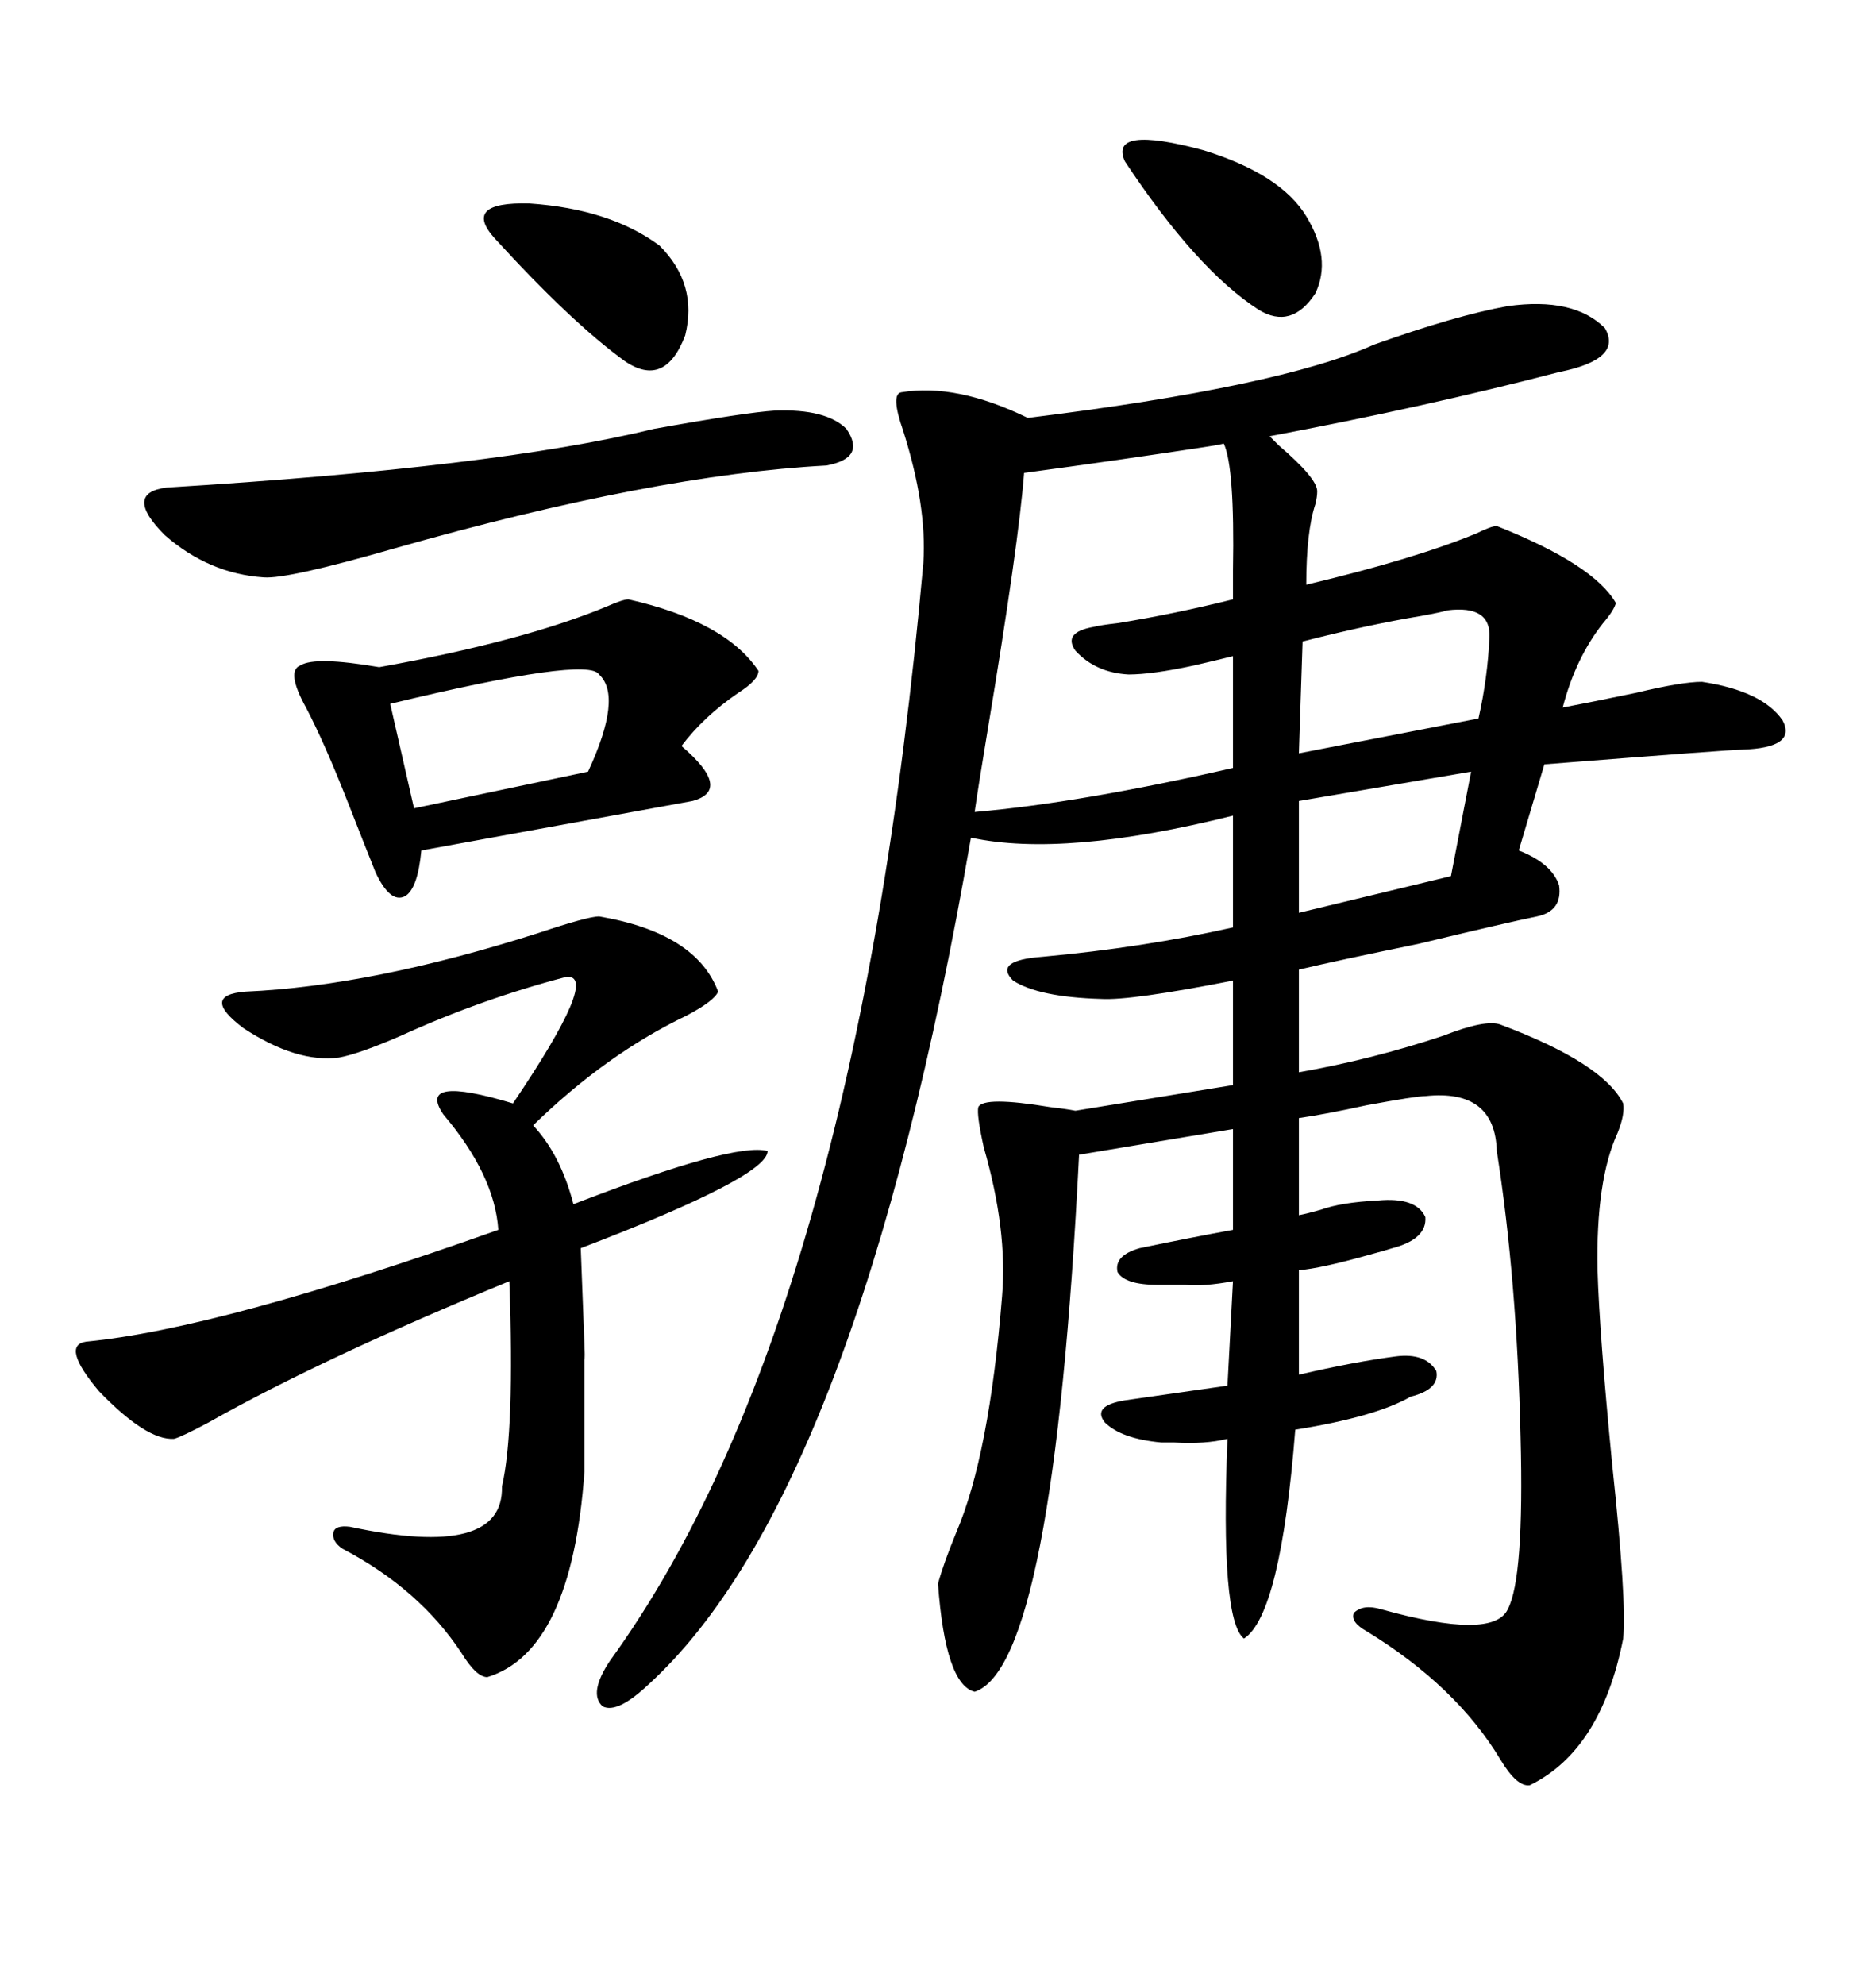 <svg xmlns="http://www.w3.org/2000/svg" xmlns:xlink="http://www.w3.org/1999/xlink" width="300" height="317.285"><path d="M241.11 48.93L241.11 48.93Q251.66 47.46 256.64 52.44L256.64 52.44Q259.57 57.42 249.32 59.47L249.32 59.47Q227.93 65.04 203.03 69.73L203.03 69.73Q203.32 70.02 204.49 71.19L204.49 71.19Q210.64 76.46 210.64 78.52L210.64 78.52Q210.64 79.39 210.35 80.57L210.35 80.57Q208.89 84.96 208.89 93.46L208.89 93.46Q226.17 89.36 236.13 85.25L236.13 85.25Q238.48 84.08 239.36 84.08L239.36 84.08Q254.88 90.23 258.40 96.39L258.40 96.39Q258.11 97.56 256.35 99.61L256.35 99.61Q251.95 105.18 249.90 113.09L249.90 113.09Q254.59 112.21 261.62 110.74L261.62 110.74Q268.95 108.98 272.17 108.98L272.17 108.98Q281.84 110.45 285.06 115.14L285.06 115.14Q287.40 119.53 278.61 119.82L278.61 119.82Q276.86 119.82 246.97 122.17L246.97 122.17L242.87 135.94Q248.14 137.99 249.32 141.50L249.32 141.50Q249.90 145.61 245.80 146.48L245.80 146.48Q241.41 147.36 226.76 150.88L226.76 150.88Q213.87 153.52 207.71 154.98L207.71 154.98L207.71 171.39Q219.43 169.34 230.86 165.53L230.86 165.53Q237.60 162.89 239.94 163.77L239.94 163.77Q256.35 169.92 259.57 176.37L259.57 176.37Q259.86 178.13 258.69 181.05L258.69 181.05Q255.18 188.67 255.47 203.03L255.47 203.03Q255.76 212.99 257.81 234.08L257.81 234.08Q260.16 256.05 259.57 261.91L259.57 261.91Q256.05 279.79 244.63 285.35L244.63 285.35Q242.58 285.64 239.94 281.25L239.94 281.25Q232.91 269.53 218.55 260.74L218.55 260.74Q215.92 259.28 216.50 257.81L216.50 257.81Q217.97 256.35 220.90 257.23L220.90 257.23Q238.77 262.21 241.11 257.23L241.11 257.23Q243.75 252.25 243.16 229.69L243.16 229.69Q242.58 204.49 239.36 183.98L239.36 183.98Q239.06 174.02 227.93 175.20L227.93 175.20Q226.46 175.20 218.55 176.66L218.55 176.66Q211.82 178.13 207.71 178.71L207.71 178.71L207.71 194.24Q209.18 193.95 211.23 193.36L211.23 193.36Q214.45 192.19 220.31 191.89L220.31 191.89Q226.46 191.31 227.93 194.53L227.93 194.53Q228.22 198.05 222.66 199.51L222.66 199.51Q221.78 199.80 218.55 200.68L218.55 200.68Q211.23 202.73 207.71 203.03L207.71 203.03L207.71 219.73Q216.50 217.68 223.24 216.80L223.24 216.80Q227.93 216.21 229.69 219.14L229.69 219.14Q230.27 222.07 225.59 223.24L225.59 223.24Q220.02 226.46 207.13 228.52L207.13 228.52Q204.79 258.11 198.93 261.91L198.93 261.91Q195.12 258.98 196.29 229.98L196.29 229.98Q192.77 230.86 187.79 230.57L187.79 230.57Q186.33 230.57 185.74 230.57L185.74 230.57Q179.30 229.98 176.66 227.34L176.66 227.34Q174.61 224.71 179.88 223.83L179.88 223.83L196.29 221.48L197.17 204.79Q192.48 205.66 189.55 205.37L189.55 205.37Q187.21 205.37 185.16 205.37L185.16 205.37Q179.88 205.37 178.71 203.32L178.71 203.32Q178.13 200.68 182.23 199.51L182.23 199.51Q190.72 197.75 197.17 196.58L197.17 196.58L197.17 180.47L172.56 184.57Q168.46 266.31 155.86 270.41L155.86 270.41Q151.17 269.24 150 253.13L150 253.13Q150.88 249.90 152.93 244.92L152.93 244.92Q158.20 232.62 160.25 207.13L160.25 207.13Q161.13 196.58 157.32 183.40L157.32 183.40Q156.15 178.13 156.45 176.95L156.45 176.95Q157.32 175.20 167.87 176.95L167.87 176.95Q170.51 177.25 171.97 177.54L171.97 177.54L197.17 173.44L197.17 156.74Q180.76 159.96 176.07 159.67L176.07 159.67Q166.11 159.38 162.01 156.74L162.01 156.74Q158.79 153.52 166.70 152.93L166.70 152.93Q182.81 151.46 197.17 148.24L197.17 148.24L197.17 130.37Q170.21 137.11 155.27 133.89L155.27 133.89Q137.11 238.77 103.71 269.24L103.71 269.24Q98.73 273.93 96.39 272.75L96.39 272.75Q94.04 270.70 97.56 265.43L97.56 265.43Q136.82 211.23 147.66 89.94L147.66 89.94Q148.24 80.86 144.43 68.85L144.43 68.85Q142.38 62.99 144.14 62.70L144.14 62.70Q152.93 61.23 164.36 66.80L164.36 66.80Q204.79 61.82 219.73 55.08L219.73 55.08Q232.91 50.39 241.11 48.93ZM95.80 146.48L95.80 146.48Q111.33 149.12 114.84 158.50L114.84 158.50Q114.26 159.96 109.86 162.30L109.86 162.30Q96.97 168.46 85.25 179.88L85.25 179.88Q89.65 184.57 91.70 192.48L91.70 192.48Q117.48 182.52 122.75 183.98L122.75 183.98Q122.75 188.09 92.87 199.51L92.87 199.51Q93.75 221.78 93.46 216.21L93.46 216.21Q93.46 220.61 93.46 225L93.46 225Q93.46 228.81 93.46 235.25L93.46 235.25Q91.41 263.96 77.93 268.07L77.93 268.07Q76.17 268.07 73.83 264.26L73.83 264.26Q67.09 254.00 54.79 247.56L54.79 247.56Q53.03 246.39 53.32 244.92L53.32 244.92Q53.61 243.75 55.96 244.04L55.96 244.04Q80.57 249.32 80.27 237.60L80.27 237.60Q82.32 228.81 81.45 204.79L81.45 204.79Q51.56 217.09 33.40 227.34L33.40 227.34Q29.00 229.69 27.83 229.98L27.83 229.98Q23.44 230.27 15.82 222.36L15.82 222.36Q9.67 215.04 13.77 214.45L13.77 214.45Q35.16 212.40 79.69 196.58L79.69 196.58Q79.10 187.79 70.90 178.13L70.90 178.13Q66.50 171.68 82.03 176.37L82.03 176.37Q96.09 155.57 90.53 156.15L90.53 156.15Q77.05 159.67 64.16 165.53L64.16 165.53Q57.42 168.46 54.20 169.04L54.20 169.04Q47.46 169.92 38.96 164.36L38.96 164.36Q31.93 159.08 39.26 158.50L39.26 158.50Q59.47 157.62 86.13 149.12L86.13 149.12Q94.04 146.48 95.80 146.48ZM100.49 95.80L100.49 95.80Q116.02 99.32 121.29 107.23L121.29 107.23Q121.29 108.69 118.07 110.74L118.07 110.74Q112.50 114.55 108.98 119.24L108.98 119.24Q117.19 126.27 110.74 128.03L110.74 128.03Q93.16 131.25 67.38 135.94L67.38 135.94Q66.80 142.09 64.75 143.26L64.75 143.26Q62.40 144.43 60.06 139.45L60.06 139.45Q58.30 135.06 55.66 128.32L55.66 128.32Q51.86 118.65 48.93 113.09L48.93 113.09Q45.70 107.23 48.05 106.35L48.05 106.35Q50.39 104.88 60.64 106.64L60.64 106.64Q83.50 102.54 96.97 96.97L96.97 96.97Q99.61 95.80 100.49 95.80ZM163.77 75.59L163.77 75.59Q162.89 87.01 157.91 116.89L157.91 116.89Q156.45 125.68 155.86 129.79L155.86 129.79Q172.85 128.32 197.17 122.75L197.17 122.75L197.17 104.88Q194.82 105.47 191.02 106.35L191.02 106.35Q184.28 107.81 180.47 107.81L180.47 107.81Q175.20 107.52 171.97 104.00L171.97 104.00Q169.92 101.07 174.90 100.20L174.90 100.20Q176.07 99.90 178.71 99.61L178.71 99.61Q187.79 98.14 197.17 95.80L197.17 95.80Q197.17 94.34 197.17 91.11L197.17 91.11Q197.46 74.71 195.70 70.90L195.70 70.90Q194.53 71.19 192.48 71.48L192.48 71.48Q179.00 73.54 163.77 75.59ZM123.93 65.63L123.93 65.63Q132.13 65.33 135.35 68.55L135.35 68.55Q138.57 73.24 132.13 74.41L132.13 74.41Q104.59 75.88 63.28 87.60L63.28 87.60Q46.00 92.58 42.19 92.29L42.19 92.29Q33.40 91.70 26.37 85.55L26.37 85.55Q19.63 78.81 26.66 77.93L26.66 77.93Q79.39 74.71 104.59 68.55L104.59 68.55Q119.24 65.92 123.93 65.63ZM95.80 107.81L95.80 107.81Q94.04 104.88 62.40 112.50L62.40 112.50L66.21 129.20L94.04 123.34Q99.61 111.33 95.80 107.81ZM231.45 97.56L231.45 97.56Q230.57 97.85 227.34 98.44L227.34 98.44Q218.55 99.90 208.30 102.54L208.30 102.54L207.71 120.41L236.43 114.84Q237.89 108.40 238.18 101.95L238.18 101.95Q238.48 96.68 231.45 97.56ZM105.47 39.26L105.47 39.26Q111.62 45.41 109.57 53.61L109.57 53.61Q106.35 62.11 99.90 57.71L99.90 57.71Q91.41 51.56 79.10 38.09L79.10 38.09Q73.83 32.23 84.67 32.52L84.67 32.52Q97.56 33.40 105.47 39.26ZM179.88 25.78L179.88 25.78Q177.25 19.92 192.48 24.02L192.48 24.02Q204.79 27.83 208.89 34.57L208.89 34.57Q212.99 41.31 210.35 46.88L210.35 46.88Q206.54 52.73 201.27 49.51L201.27 49.51Q191.31 43.07 179.88 25.78ZM232.03 140.04L235.25 123.34L207.71 128.03L207.71 145.90L232.03 140.04Z"/></svg>